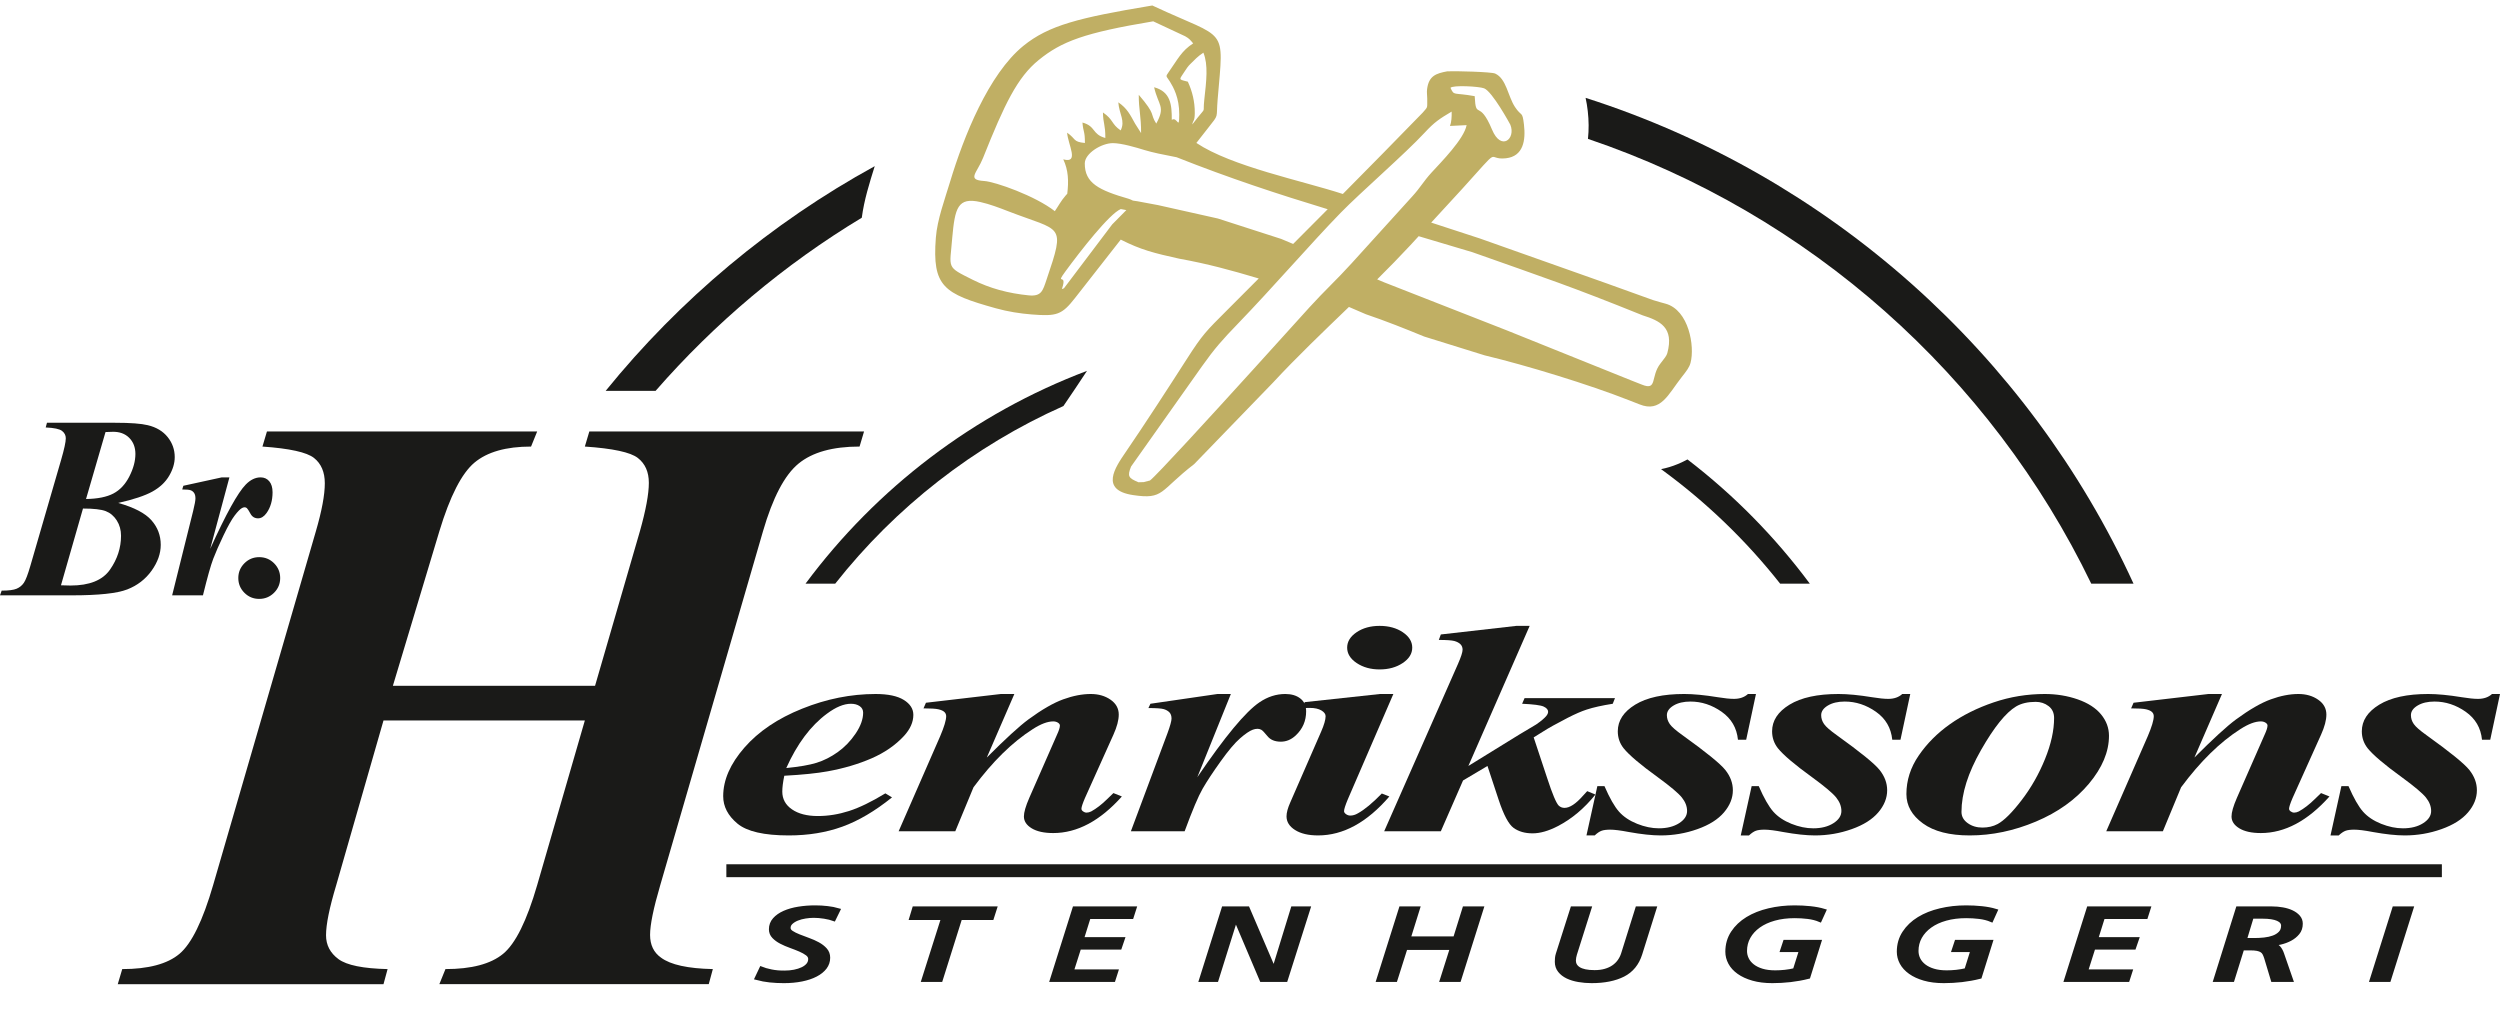 <?xml version="1.0" encoding="utf-8"?>
<!-- Generator: Adobe Illustrator 16.0.3, SVG Export Plug-In . SVG Version: 6.00 Build 0)  -->
<!DOCTYPE svg PUBLIC "-//W3C//DTD SVG 1.1//EN" "http://www.w3.org/Graphics/SVG/1.1/DTD/svg11.dtd">
<svg version="1.1" id="Lager_1" xmlns="http://www.w3.org/2000/svg" xmlns:xlink="http://www.w3.org/1999/xlink" x="0px" y="0px"
	 width="516.086px" height="211.184px" viewBox="0 0 516.086 211.184" enable-background="new 0 0 516.086 211.184"
	 xml:space="preserve">
<path fill-rule="evenodd" clip-rule="evenodd" fill="#C0AF64" d="M244.926,74.23c-3.45,5.391-8.723,13.52-12.575,19.141
	c-2.168,3.164-5.328,7.793,1.535,8.828c6.45,0.969,5.411-0.828,12.625-6.387l16.23-16.777c5.009-5.402,10.384-10.522,15.724-15.672
	l3.492,1.504c4.176,1.422,7.972,2.934,12.051,4.609c4.16,1.297,8.315,2.59,12.472,3.879c8.646,2.071,21.496,6,29.848,9.289
	c0.953,0.352,1.587,0.61,2.099,0.821c4.433,1.808,5.945-2.075,8.746-5.633c1.004-1.281,1.554-1.977,1.812-2.934
	c0.906-3.375-0.336-10.894-5.156-12.207c-0.73-0.195-1.637-0.445-2.594-0.746l-9.14-3.289v-0.004l-26.622-9.43l-0.082-0.027
	l-9.941-3.246l6.363-6.922c8.598-9.488,4.754-5.875,9.067-6.355c3.597-0.403,4.101-3.707,3.718-6.953
	c-0.339-2.918-0.48-1.536-1.867-3.653c-1.461-2.242-1.761-5.824-4.074-6.879c-0.797-0.363-8.272-0.543-9.883-0.465
	c-2.315,0.434-3.832,0.915-4.179,3.711c-0.086,0.696,0.039,1.235,0.035,1.903c-0.021,2.164,0.179,1.59-0.927,2.91
	c-5.418,5.578-10.941,11.191-16.495,16.797c-8.478-2.762-22.926-5.664-30.235-10.535l2.457-3.137
	c2.293-2.934,1.586-1.742,1.938-5.895c1.297-15.304,2.055-12.078-13.168-19.195c-0.105-0.051-0.211-0.101-0.313-0.148
	c-0.113,0.019-0.226,0.039-0.335,0.054c-14.813,2.469-21.067,4.032-26.301,8.285c-7.168,5.829-12.321,18.758-15.114,28.028
	c-1.113,3.707-2.652,7.793-2.945,11.57c-0.781,10.133,1.637,11.567,12.36,14.563c2.531,0.707,5.023,1.089,7.445,1.281
	c5.151,0.41,6.203,0.082,8.918-3.387l9.445-12.066c4.176,2.121,6.902,2.793,12.027,3.929c5.981,1.086,10.633,2.36,16.458,4.094
	l-6.493,6.508C248.988,68.363,248.289,68.972,244.926,74.23L244.926,74.23z M220.32,39.996c-0.137,0.145-0.254,0.273-0.344,0.379
	c-0.992,1.144-1.479,2.144-2.222,3.219c-4.039-3.164-12.332-6.086-14.578-6.228c-3.688-0.234-1.5-1.613-0.247-4.754
	c4.457-11.168,7.082-16.637,11.489-20.219c4.754-3.859,9.441-5.625,23.644-7.992c2.688,1.254,3.914,1.828,6.598,3.082
	c0.93,0.52,1.086,0.828,1.652,1.473c-2.414,1.551-3.179,3.269-5.022,5.875c-0.778,1.098-0.528,0.789,0.226,2.023
	c0.696,1.133,1.942,3.297,1.922,6.785c-0.019,3.454-0.39,0.321-1.543,1.11c0.021-3.172-0.242-5.813-3.647-6.742
	c0.879,3.863,2.418,3.906,0.444,7.504c-1.379-2.133,0.067-1.661-3.613-5.942c-0.016,3.047,0.5,4.383,0.48,7.902l-1.226-1.929
	c-1.028-1.863-1.653-3.18-3.478-4.418c0.196,2.504,1.478,3.781,0.492,5.797c-1.976-1.34-1.445-2.203-3.664-3.707
	c0.039,2.32,0.512,2.465,0.496,5.269c-2.808-0.765-1.914-2.422-4.722-3.187c0.156,2.031,0.519,1.703,0.504,4.218
	c-2.535-0.227-1.813-0.867-3.676-2.128c0.195,2.522,2.582,6.429-0.789,5.507C220.554,35.14,220.633,37.375,220.32,39.996
	L220.32,39.996z M246.129,25.695c0.16-0.937,0.504-0.586,0.515-2.375c0.016-2.312-0.515-4.473-1.433-6.457l-0.262-0.066
	c-1.836-0.461-1.465-0.336-0.297-2.203c0.301-0.481,0.625-0.938,1.024-1.329c0.964-0.953,1.582-1.636,2.746-2.395
	c1.023,2.539,0.621,5.789,0.183,9.734c-0.332,3,0.435,1.371-1.433,3.754L246.129,25.695z M219.972,55.984
	c3.082-4.199,9.059-11.871,11.399-12.828l1.144,0.215l-2.918,2.953l-9.957,13.184c-0.144,0.058-0.293,0.113-0.437,0.172
	c0.016-0.043,0.031-0.086,0.043-0.129C220.41,56.121,217.672,59.117,219.972,55.984L219.972,55.984z M233.871,41.41
	c-0.332-0.164-0.629-0.301-0.856-0.367c-6.203-1.789-9.101-3.25-9.078-7.317c0.012-2.078,3.478-4.191,5.817-4.179
	c1.812,0.011,4.789,0.894,6.504,1.425c1.539,0.477,3.914,0.973,6.64,1.489c10.91,4.324,20.758,7.562,31.185,10.73
	c-2.375,2.391-4.755,4.781-7.134,7.168l-2.395-1.008l-0.089-0.035l-12.996-4.191l-0.04-0.012l-0.062-0.016l-12.156-2.722
	l-0.035-0.012l-4.395-0.82L233.871,41.41z M222.304,53.851l0.032-0.023l2.429-2.008L222.304,53.851z M196.57,49.137
	c-0.492,6.386-1.348,5.828,4.238,8.621c1.821,0.91,3.637,1.589,5.43,2.089c2.055,0.575,4.094,0.922,6.086,1.122
	c2.66,0.269,2.93-0.907,3.727-3.266c3.972-11.715,3.105-9.815-7.926-14.094c-1.887-0.73-3.781-1.461-5.758-1.906
	C197.707,40.656,197.129,42.902,196.57,49.137L196.57,49.137z M265.265,52.051l-0.007,0.004L265.265,52.051z M284.297,57.676
	c2.343-2.329,4.647-4.68,6.882-7.086l1.684-1.832c3.547,1.043,7.109,2.097,11.078,3.3c15.396,5.454,20.103,6.965,35.16,13.039
	c3.532,1.122,6.528,2.473,5.09,7.805c-0.137,0.516-0.586,1.086-1.414,2.137c-2.104,2.681-0.574,5.691-3.836,4.359
	c-0.608-0.25-1.354-0.554-2.168-0.855l-25.729-10.348l-25.134-9.844v0.004L284.297,57.676z M299.327,26l3.431-0.168
	c-0.517,2.855-5.278,7.652-7.263,9.816c-1.625,1.778-2.301,3.094-3.93,4.871l-12.59,13.887c-2.953,3.262-5.683,5.754-8.648,9.027
	c-1,1.11-5.819,6.45-11.48,12.684c-9.007,9.922-20.156,22.109-21.453,23.074c-0.425,0.11-0.854,0.223-1.281,0.332
	c-0.363,0.012-0.73,0.02-1.098,0.032c-2.035-0.864-2.351-1.196-1.519-3.254l14.608-20.649c2.649-3.742,4.285-5.566,7.446-8.836
	c7.104-7.355,15.218-16.738,21.19-22.867c4.148-4.258,13.341-12.219,17.375-16.578c1.978-2.141,3.052-2.852,5.556-4.336
	C299.702,24.148,299.629,25.226,299.327,26L299.327,26z M304.429,19.851c-4.468-0.812-4.203,0.004-5-1.722
	c0.477-0.594,5.891-0.301,6.938,0.101c1.691,0.645,5.367,7.391,5.418,7.512c1.181,2.896-1.891,5.543-3.773,1.021
	C305.315,20.297,304.679,24.93,304.429,19.851"/>
<path fill="#1A1A18" d="M9.695,87.273h14.082c3.133,0,5.375,0.168,6.727,0.5c1.765,0.422,3.136,1.242,4.109,2.457
	c0.973,1.219,1.457,2.598,1.457,4.137c0,1.262-0.383,2.551-1.156,3.863c-0.771,1.313-1.922,2.395-3.453,3.246
	c-1.532,0.848-3.883,1.633-7.055,2.348c3.293,0.93,5.578,2.121,6.855,3.574c1.282,1.453,1.922,3.145,1.922,5.071
	c0,1.804-0.632,3.586-1.894,5.347c-1.262,1.758-2.935,3.047-5.017,3.86c-2.086,0.816-5.901,1.222-11.453,1.222H0l0.344-0.972
	c1.433,0,2.464-0.129,3.085-0.395c0.622-0.262,1.122-0.668,1.497-1.219c0.378-0.554,0.82-1.703,1.328-3.457l6.359-21.91
	c0.645-2.223,0.969-3.711,0.969-4.465c0-0.613-0.258-1.121-0.774-1.523c-0.515-0.402-1.64-0.641-3.375-0.711L9.695,87.273z
	 M17.129,104.98l-4.543,15.844c0.875,0.035,1.531,0.051,1.968,0.051c3.907,0,6.622-1.09,8.145-3.27c1.523-2.179,2.285-4.515,2.285-7
	c0-1.191-0.293-2.246-0.879-3.168c-0.586-0.918-1.344-1.558-2.272-1.918C20.902,105.16,19.336,104.98,17.129,104.98L17.129,104.98z
	 M17.761,103.012c2.379-0.036,4.258-0.411,5.633-1.129c1.375-0.719,2.481-1.899,3.313-3.536c0.832-1.636,1.246-3.183,1.246-4.636
	c0-1.364-0.43-2.477-1.285-3.336c-0.86-0.856-2.008-1.27-3.442-1.235l-1.445,0.051L17.761,103.012z M17.761,103.012"/>
<path fill="#1A1A18" d="M47.359,98.547l-3.969,14.761c3.258-7.195,5.711-11.628,7.356-13.293c0.965-0.98,1.979-1.468,3.051-1.468
	c0.734,0,1.328,0.265,1.785,0.8c0.453,0.536,0.683,1.293,0.683,2.273c0,1.695-0.414,3.125-1.234,4.281
	c-0.527,0.735-1.113,1.102-1.762,1.102c-0.699,0-1.226-0.324-1.574-0.973c-0.351-0.644-0.598-1.027-0.738-1.141
	c-0.142-0.113-0.289-0.171-0.446-0.171c-0.175,0-0.359,0.054-0.55,0.156c-0.387,0.211-0.891,0.722-1.512,1.539
	c-0.621,0.812-1.387,2.176-2.301,4.086c-0.91,1.906-1.617,3.523-2.125,4.844c-0.508,1.324-1.219,3.843-2.129,7.554h-6.359
	l4.336-17.418c0.315-1.297,0.473-2.152,0.473-2.574c0-0.473-0.083-0.84-0.25-1.101c-0.165-0.266-0.395-0.458-0.684-0.579
	c-0.289-0.125-0.887-0.183-1.797-0.183l0.234-0.762l7.934-1.734H47.359z M47.359,98.547"/>
<path fill="#1A1A18" d="M53.504,115.015c1.211,0,2.234,0.422,3.074,1.262c0.84,0.844,1.262,1.86,1.262,3.047
	c0,1.191-0.426,2.207-1.274,3.051c-0.851,0.84-1.871,1.258-3.062,1.258c-1.192,0-2.207-0.418-3.047-1.258
	c-0.84-0.844-1.262-1.86-1.262-3.051c0-1.187,0.422-2.203,1.262-3.047C51.297,115.437,52.312,115.015,53.504,115.015"/>
<path fill-rule="evenodd" clip-rule="evenodd" fill="none" d="M243.789,73.097c-3.449,5.387-8.724,13.52-12.57,19.141
	c-2.168,3.16-5.329,7.793,1.535,8.824c6.449,0.973,5.406-0.824,12.621-6.386l16.233-16.778c5.004-5.402,10.383-10.519,15.719-15.668
	l3.496,1.504c4.172,1.418,7.974,2.93,12.052,4.61c4.155,1.293,8.315,2.586,12.472,3.878c8.641,2.071,21.497,6,29.848,9.29
	c0.953,0.351,1.582,0.608,2.099,0.82c4.429,1.808,5.944-2.074,8.746-5.637c1.004-1.277,1.555-1.976,1.808-2.93
	c0.911-3.375-0.332-10.898-5.152-12.207c-0.729-0.199-1.637-0.445-2.594-0.75l-9.14-3.285v-0.004l-26.621-9.433l-0.082-0.024
	l-9.946-3.246l6.367-6.922c8.598-9.488,4.754-5.875,9.066-6.359c3.599-0.397,4.099-3.707,3.72-6.953
	c-0.34-2.914-0.481-1.531-1.868-3.649c-1.464-2.242-1.765-5.824-4.074-6.878c-0.801-0.364-8.272-0.547-9.887-0.465
	c-2.313,0.433-3.828,0.914-4.175,3.711c-0.086,0.691,0.039,1.234,0.03,1.902c-0.016,2.16,0.185,1.59-0.922,2.91
	c-5.422,5.578-10.94,11.188-16.496,16.793c-8.477-2.758-22.93-5.66-30.233-10.535l2.453-3.133c2.297-2.933,1.59-1.746,1.94-5.894
	c1.297-15.31,2.056-12.079-13.168-19.2c-0.104-0.047-0.211-0.097-0.315-0.144c-0.11,0.019-0.223,0.035-0.336,0.055
	c-14.81,2.468-21.063,4.031-26.301,8.285c-7.168,5.828-12.316,18.757-15.109,28.027c-1.118,3.707-2.653,7.793-2.946,11.566
	c-0.781,10.137,1.637,11.571,12.36,14.567c2.531,0.707,5.022,1.086,7.441,1.281c5.152,0.41,6.207,0.082,8.922-3.387l9.445-12.066
	c4.172,2.121,6.903,2.789,12.028,3.93c5.976,1.086,10.632,2.359,16.457,4.089l-6.496,6.508
	C247.851,67.23,247.152,67.84,243.789,73.097L243.789,73.097z M219.187,38.863c-0.136,0.145-0.254,0.274-0.343,0.375
	c-0.997,1.149-1.481,2.145-2.223,3.219c-4.039-3.16-12.332-6.082-14.578-6.227c-3.688-0.23-1.5-1.609-0.246-4.75
	c4.457-11.168,7.078-16.636,11.488-20.218c4.754-3.864,9.441-5.625,23.644-7.993c2.688,1.254,3.915,1.828,6.598,3.082
	c0.926,0.52,1.086,0.829,1.652,1.473c-2.418,1.551-3.183,3.266-5.023,5.875c-0.781,1.098-0.527,0.785,0.227,2.023
	c0.691,1.133,1.941,3.297,1.921,6.786c-0.019,3.449-0.39,0.32-1.543,1.109c0.02-3.172-0.246-5.816-3.648-6.746
	c0.879,3.863,2.418,3.906,0.445,7.508c-1.379-2.137,0.067-1.66-3.613-5.946c-0.019,3.051,0.5,4.387,0.481,7.907l-1.227-1.93
	c-1.027-1.863-1.652-3.184-3.477-4.418c0.196,2.504,1.473,3.777,0.493,5.797c-1.977-1.34-1.446-2.203-3.668-3.707
	c0.039,2.32,0.515,2.465,0.5,5.269c-2.809-0.765-1.918-2.421-4.723-3.187c0.156,2.031,0.516,1.699,0.5,4.215
	c-2.535-0.227-1.809-0.864-3.672-2.125c0.195,2.523,2.582,6.429-0.793,5.508C219.422,34.008,219.5,36.242,219.187,38.863
	L219.187,38.863z M244.996,24.558c0.16-0.933,0.504-0.586,0.515-2.371c0.012-2.312-0.515-4.472-1.433-6.457l-0.266-0.066
	c-1.836-0.461-1.465-0.336-0.297-2.203c0.301-0.485,0.629-0.942,1.024-1.328c0.969-0.953,1.586-1.637,2.75-2.399
	c1.022,2.543,0.621,5.793,0.183,9.735c-0.336,3.003,0.434,1.375-1.433,3.757L244.996,24.558z M218.84,54.847
	c3.082-4.199,9.058-11.867,11.398-12.824l1.145,0.215l-2.918,2.953l-9.957,13.184c-0.145,0.058-0.293,0.113-0.438,0.168
	c0.016-0.039,0.027-0.086,0.043-0.125C219.277,54.988,216.539,57.984,218.84,54.847L218.84,54.847z M232.738,40.277
	c-0.336-0.164-0.633-0.305-0.855-0.367c-6.204-1.789-9.106-3.25-9.082-7.316c0.011-2.079,3.476-4.192,5.82-4.18
	c1.812,0.008,4.789,0.891,6.504,1.426c1.535,0.476,3.914,0.968,6.64,1.488c10.911,4.324,20.758,7.56,31.184,10.73
	c-2.375,2.391-4.758,4.782-7.137,7.168l-2.39-1.007l-0.095-0.036l-12.995-4.191l-0.035-0.016l-0.063-0.011l-12.16-2.727
	l-0.031-0.008l-4.396-0.82L232.738,40.277z M221.172,52.719l0.031-0.024l2.43-2.008L221.172,52.719z M195.437,48
	c-0.496,6.39-1.347,5.832,4.239,8.625c1.82,0.91,3.636,1.586,5.429,2.09c2.055,0.574,4.094,0.922,6.082,1.121
	c2.664,0.269,2.93-0.91,3.731-3.266c3.972-11.715,3.104-9.82-7.93-14.098c-1.883-0.73-3.781-1.46-5.758-1.902
	C196.574,39.523,195.996,41.769,195.437,48L195.437,48z M264.129,50.914l-0.004,0.008L264.129,50.914z M283.164,56.539
	c2.344-2.324,4.647-4.676,6.879-7.086l1.687-1.828c3.543,1.043,7.11,2.097,11.078,3.301c15.391,5.453,20.098,6.964,35.157,13.039
	c3.53,1.121,6.53,2.468,5.093,7.804c-0.136,0.512-0.586,1.086-1.414,2.137c-2.104,2.68-0.574,5.691-3.836,4.359
	c-0.609-0.25-1.355-0.554-2.168-0.855l-25.734-10.348l-25.133-9.843L283.164,56.539z M298.19,24.867l3.435-0.168
	c-0.517,2.852-5.281,7.652-7.263,9.813c-1.629,1.777-2.301,3.097-3.93,4.875l-12.589,13.886c-2.954,3.258-5.685,5.754-8.649,9.028
	c-1.004,1.105-5.819,6.449-11.479,12.683c-9.012,9.922-20.157,22.106-21.457,23.074c-0.426,0.11-0.852,0.223-1.278,0.332
	c-0.363,0.008-0.729,0.02-1.097,0.032c-2.036-0.864-2.352-1.196-1.524-3.258l14.61-20.645c2.652-3.742,4.289-5.57,7.449-8.836
	c7.104-7.355,15.215-16.738,21.19-22.867c4.149-4.258,13.34-12.222,17.371-16.582c1.981-2.137,3.055-2.847,5.56-4.332
	C298.569,23.015,298.495,24.09,298.19,24.867L298.19,24.867z M303.297,18.715c-4.474-0.809-4.203,0.007-5-1.719
	c0.472-0.598,5.89-0.301,6.937,0.099c1.692,0.647,5.363,7.39,5.414,7.515c1.18,2.891-1.887,5.539-3.772,1.02
	C304.183,19.164,303.547,23.797,303.297,18.715"/>
<path fill="#1A1A18" d="M81.104,141.574h41.735l9.254-31.891c1.234-4.375,1.851-7.711,1.851-10.011c0-2.242-0.758-3.953-2.273-5.133
	c-1.512-1.18-5.161-1.965-10.938-2.355l0.926-3.113h56.711l-0.926,3.113c-5.551,0-9.758,1.176-12.621,3.536
	c-2.859,2.355-5.301,7.011-7.32,13.964l-21.203,73.036c-1.403,4.769-2.102,8.191-2.102,10.266c0,2.074,0.754,3.648,2.27,4.711
	c1.964,1.461,5.523,2.246,10.687,2.355l-0.844,3.113H90.695l1.262-3.113c5.387,0,9.354-1.051,11.906-3.152
	c2.555-2.105,4.895-6.833,7.027-14.18l9.844-33.993H79.168l-9.758,33.993c-1.406,4.656-2.106,8.105-2.106,10.352
	c0,2.016,0.856,3.656,2.567,4.922c1.711,1.262,5.09,1.949,10.14,2.059l-0.843,3.113h-54.86l0.926-3.113
	c5.383,0,9.324-1.051,11.82-3.152c2.497-2.105,4.809-6.833,6.942-14.18l21.207-73.036c1.23-4.207,1.848-7.515,1.848-9.929
	c0-2.297-0.743-4.035-2.227-5.215c-1.488-1.18-5.035-1.965-10.645-2.355l0.926-3.113h55.785l-1.261,3.113
	c-5.164,0-9.059,1.11-11.696,3.325c-2.636,2.214-5.05,6.941-7.238,14.175L81.104,141.574z M81.104,141.574"/>
<path fill="#1A1A18" d="M161.906,160.14c-0.277,1.325-0.414,2.415-0.414,3.27c0,1.531,0.664,2.754,1.996,3.668
	c1.328,0.918,3.109,1.379,5.34,1.379c2.141,0,4.289-0.348,6.445-1.039c2.153-0.696,4.653-1.906,7.496-3.641l1.375,0.828
	c-3.515,2.832-6.937,4.848-10.269,6.051s-7.016,1.805-11.051,1.805c-5.109,0-8.641-0.817-10.594-2.446
	c-1.957-1.632-2.937-3.515-2.937-5.656c0-3.344,1.461-6.683,4.379-10.027c2.922-3.344,6.894-6.024,11.925-8.039
	c5.028-2.02,10.079-3.028,15.157-3.028c2.566,0,4.507,0.407,5.82,1.223c1.316,0.817,1.973,1.844,1.973,3.086
	c0,1.488-0.641,2.938-1.926,4.344c-1.774,1.914-4.004,3.457-6.695,4.629c-2.692,1.172-5.7,2.066-9.032,2.675
	C168.66,159.633,165.664,159.937,161.906,160.14L161.906,160.14z M162.315,158.551c2.692-0.266,4.778-0.625,6.262-1.086
	c1.48-0.457,2.933-1.192,4.355-2.2c1.422-1.011,2.653-2.285,3.692-3.824s1.558-2.98,1.558-4.324c0-0.57-0.238-1.02-0.711-1.344
	c-0.472-0.328-1.078-0.492-1.808-0.492c-1.469,0-3.121,0.684-4.953,2.051C167.347,149.816,164.551,153.558,162.315,158.551"/>
<path fill="#1A1A18" d="M209.397,143.265l-5.687,13.114c3.82-3.832,6.679-6.449,8.574-7.856c2.781-2.039,5.184-3.426,7.199-4.156
	c2.021-0.734,3.914-1.102,5.688-1.102c1.589,0,2.949,0.391,4.082,1.176c1.129,0.785,1.695,1.809,1.695,3.074
	c0,1.141-0.367,2.528-1.102,4.157l-5.867,13.054c-0.492,1.141-0.733,1.883-0.733,2.231c0,0.203,0.113,0.387,0.344,0.551
	c0.23,0.164,0.464,0.246,0.711,0.246c0.304,0,0.625-0.082,0.96-0.246c1.071-0.59,2.157-1.426,3.258-2.508
	c0.274-0.285,0.719-0.711,1.328-1.281l1.743,0.703c-4.493,5.031-9.215,7.55-14.168,7.55c-1.895,0-3.379-0.328-4.45-0.98
	c-1.07-0.652-1.605-1.469-1.605-2.445c0-0.856,0.367-2.129,1.102-3.821l5.73-13.054c0.398-0.856,0.598-1.489,0.598-1.895
	c0-0.226-0.137-0.422-0.411-0.597c-0.277-0.172-0.597-0.258-0.964-0.258c-1.164,0-2.567,0.527-4.219,1.59
	c-4.219,2.687-8.301,6.695-12.242,12.011l-3.762,9.082h-11.695l8.578-19.629c0.824-1.933,1.238-3.308,1.238-4.125
	c0-0.347-0.125-0.636-0.367-0.871c-0.246-0.234-0.645-0.418-1.195-0.55c-0.547-0.133-1.59-0.2-3.118-0.2l0.504-1.16l15.457-1.805
	H209.397z M209.397,143.265"/>
<path fill="#1A1A18" d="M254.09,143.265l-6.926,17.18c5.687-8.375,9.969-13.531,12.84-15.469c1.683-1.14,3.453-1.711,5.319-1.711
	c1.285,0,2.324,0.309,3.117,0.934c0.797,0.621,1.192,1.5,1.192,2.641c0,1.98-0.715,3.64-2.153,4.984
	c-0.918,0.856-1.94,1.285-3.074,1.285c-1.223,0-2.141-0.379-2.75-1.133c-0.612-0.754-1.039-1.195-1.284-1.328
	c-0.246-0.133-0.505-0.199-0.777-0.199c-0.31,0-0.629,0.063-0.965,0.184c-0.672,0.246-1.551,0.839-2.637,1.789
	c-1.086,0.945-2.422,2.531-4.012,4.754c-1.59,2.222-2.828,4.101-3.715,5.64c-0.886,1.539-2.125,4.469-3.714,8.789h-11.098
	l7.566-20.269c0.551-1.508,0.825-2.508,0.825-2.996c0-0.551-0.145-0.977-0.434-1.285c-0.293-0.305-0.688-0.528-1.191-0.672
	c-0.504-0.141-1.555-0.215-3.145-0.215l0.414-0.887l13.848-2.016H254.09z M254.09,143.265"/>
<path fill="#1A1A18" d="M287.636,143.265L278.237,165c-0.519,1.246-0.78,2.058-0.78,2.445c0,0.227,0.137,0.434,0.413,0.629
	c0.273,0.191,0.566,0.289,0.871,0.289c0.52,0,1.039-0.152,1.56-0.457c1.375-0.754,3.026-2.121,4.953-4.098l1.558,0.614
	c-4.617,5.359-9.522,8.039-14.718,8.039c-1.989,0-3.571-0.371-4.747-1.117c-1.179-0.743-1.765-1.688-1.765-2.829
	c0-0.753,0.258-1.71,0.776-2.871l6.375-14.613c0.613-1.406,0.918-2.469,0.918-3.18c0-0.449-0.293-0.847-0.871-1.191
	c-0.582-0.348-1.375-0.522-2.387-0.522c-0.457,0-1.008,0.011-1.648,0.031l0.595-1.223l15.546-1.68H287.636z M284.793,129.203
	c1.897,0,3.496,0.438,4.793,1.313c1.3,0.879,1.948,1.938,1.948,3.18s-0.655,2.305-1.973,3.18c-1.312,0.879-2.902,1.316-4.769,1.316
	c-1.832,0-3.407-0.437-4.724-1.316c-1.312-0.875-1.969-1.938-1.969-3.18s0.649-2.301,1.95-3.18
	C281.347,129.64,282.929,129.203,284.793,129.203"/>
<path fill="#1A1A18" d="M315.776,129.203l-12.655,28.918l10.504-6.48l3.483-2.078c1.008-0.691,1.711-1.285,2.11-1.773
	c0.242-0.305,0.367-0.59,0.367-0.856c0-0.429-0.31-0.785-0.918-1.07c-0.614-0.285-2.095-0.476-4.449-0.582l0.503-1.16h18.664
	l-0.457,1.16c-2.203,0.348-3.992,0.746-5.367,1.195c-1.07,0.344-2.383,0.914-3.941,1.711c-2.323,1.203-3.991,2.129-5,2.782
	l-2.016,1.253l2.797,8.438c1.067,3.262,1.863,5.148,2.383,5.656c0.336,0.305,0.734,0.457,1.191,0.457
	c1.071,0,2.34-0.836,3.809-2.508c0.211-0.222,0.505-0.539,0.871-0.945l1.695,0.703c-2.293,2.852-4.875,5.024-7.75,6.512
	c-1.925,1-3.668,1.496-5.226,1.496c-1.56,0-2.86-0.371-3.899-1.113c-1.039-0.746-2.078-2.696-3.117-5.856l-2.293-6.941l-5.043,2.996
	l-4.586,10.488h-11.695l15.224-34.515c0.644-1.469,0.964-2.457,0.964-2.965c0-0.469-0.152-0.852-0.457-1.149
	c-0.308-0.293-0.727-0.511-1.261-0.656c-0.535-0.14-1.599-0.215-3.188-0.215l0.414-1.129l15.59-1.773H315.776z M315.776,129.203"/>
<path fill="#1A1A18" d="M362.491,143.265l-2.02,9.446h-1.695c-0.246-2.446-1.371-4.371-3.371-5.778
	c-2.004-1.406-4.147-2.109-6.44-2.109c-1.411,0-2.571,0.273-3.489,0.824c-0.914,0.551-1.375,1.215-1.375,1.989
	c0,0.652,0.2,1.265,0.598,1.835c0.396,0.571,1.285,1.344,2.66,2.321c4.828,3.465,7.762,5.851,8.806,7.156
	c1.038,1.305,1.558,2.699,1.558,4.188c0,1.608-0.613,3.132-1.836,4.57c-1.222,1.437-3.046,2.59-5.48,3.453
	c-2.43,0.867-4.961,1.301-7.59,1.301c-1.772,0-3.957-0.235-6.555-0.703c-1.714-0.328-2.996-0.489-3.852-0.489
	c-0.766,0-1.362,0.075-1.789,0.227c-0.43,0.156-0.901,0.477-1.422,0.965H327.5l2.25-10.18h1.465
	c1.069,2.465,2.069,4.223,3.004,5.274c0.933,1.05,2.179,1.882,3.738,2.507c1.558,0.621,3.054,0.93,4.495,0.93
	c1.681,0,3.07-0.352,4.173-1.055c1.097-0.703,1.647-1.543,1.647-2.519c0-0.961-0.358-1.887-1.078-2.785
	c-0.715-0.895-2.375-2.293-4.973-4.188c-3.578-2.586-5.933-4.586-7.063-5.992c-0.797-1.02-1.19-2.18-1.19-3.484
	c0-2.2,1.199-4.036,3.597-5.504c2.399-1.465,5.771-2.2,10.113-2.2c1.895,0,4.219,0.223,6.969,0.672
	c1.375,0.223,2.478,0.336,3.305,0.336c1.191,0,2.152-0.336,2.888-1.008H362.491z M362.491,143.265"/>
<path fill="#1A1A18" d="M394.344,143.265l-2.021,9.446h-1.694c-0.246-2.446-1.368-4.371-3.371-5.778
	c-2.004-1.406-4.149-2.109-6.442-2.109c-1.406,0-2.57,0.273-3.488,0.824c-0.913,0.551-1.375,1.215-1.375,1.989
	c0,0.652,0.199,1.265,0.599,1.835c0.394,0.571,1.285,1.344,2.66,2.321c4.828,3.465,7.765,5.851,8.804,7.156
	c1.039,1.305,1.559,2.699,1.559,4.188c0,1.608-0.612,3.132-1.836,4.57c-1.223,1.437-3.047,2.59-5.479,3.453
	c-2.431,0.867-4.957,1.301-7.586,1.301c-1.774,0-3.961-0.235-6.56-0.703c-1.715-0.328-2.996-0.489-3.852-0.489
	c-0.765,0-1.363,0.075-1.789,0.227c-0.429,0.156-0.902,0.477-1.421,0.965h-1.7l2.25-10.18h1.465c1.07,2.465,2.074,4.223,3.004,5.274
	c0.935,1.05,2.181,1.882,3.738,2.507c1.559,0.621,3.059,0.93,4.496,0.93c1.68,0,3.071-0.352,4.172-1.055
	c1.102-0.703,1.649-1.543,1.649-2.519c0-0.961-0.36-1.887-1.074-2.785c-0.719-0.895-2.379-2.293-4.978-4.188
	c-3.578-2.586-5.934-4.586-7.063-5.992c-0.796-1.02-1.191-2.18-1.191-3.484c0-2.2,1.199-4.036,3.599-5.504
	c2.401-1.465,5.772-2.2,10.112-2.2c1.896,0,4.22,0.223,6.97,0.672c1.375,0.223,2.476,0.336,3.304,0.336
	c1.191,0,2.153-0.336,2.887-1.008H394.344z M394.344,143.265"/>
<path fill="#1A1A18" d="M422.112,143.265c2.414,0,4.685,0.372,6.813,1.114c2.121,0.746,3.726,1.781,4.812,3.105
	s1.629,2.793,1.629,4.403c0,3.3-1.383,6.601-4.147,9.906c-2.771,3.301-6.415,5.902-10.938,7.808
	c-4.526,1.907-9.082,2.86-13.668,2.86c-4.155,0-7.375-0.824-9.651-2.477c-2.278-1.652-3.414-3.668-3.414-6.054
	c0-2.833,0.847-5.489,2.543-7.961c1.694-2.477,3.851-4.637,6.464-6.485c2.614-1.844,5.618-3.34,9.012-4.492
	C414.961,143.84,418.476,143.265,422.112,143.265L422.112,143.265z M420.233,144.887c-1.621,0-2.965,0.315-4.035,0.945
	c-2.141,1.285-4.555,4.285-7.246,9.004s-4.034,8.972-4.034,12.761c0,0.938,0.426,1.715,1.284,2.325
	c0.855,0.613,1.863,0.918,3.023,0.918c1.196,0,2.25-0.243,3.164-0.735c1.348-0.734,2.996-2.379,4.954-4.937
	c1.957-2.555,3.562-5.379,4.815-8.469c1.255-3.086,1.88-5.914,1.88-8.48c0-1.063-0.384-1.883-1.146-2.461
	C422.129,145.176,421.241,144.887,420.233,144.887"/>
<path fill="#1A1A18" d="M458.69,143.265l-5.687,13.114c3.823-3.832,6.679-6.449,8.578-7.856c2.78-2.039,5.179-3.426,7.198-4.156
	c2.017-0.734,3.914-1.102,5.688-1.102c1.585,0,2.949,0.391,4.078,1.176c1.132,0.785,1.699,1.809,1.699,3.074
	c0,1.141-0.367,2.528-1.103,4.157l-5.871,13.054c-0.488,1.141-0.729,1.883-0.729,2.231c0,0.203,0.112,0.387,0.34,0.551
	c0.229,0.164,0.468,0.246,0.714,0.246c0.305,0,0.625-0.082,0.961-0.246c1.071-0.59,2.157-1.426,3.258-2.508
	c0.274-0.285,0.715-0.711,1.328-1.281l1.742,0.703c-4.492,5.031-9.218,7.55-14.167,7.55c-1.899,0-3.379-0.328-4.45-0.98
	c-1.07-0.652-1.604-1.469-1.604-2.445c0-0.856,0.366-2.129,1.101-3.821l5.731-13.054c0.397-0.856,0.598-1.489,0.598-1.895
	c0-0.226-0.137-0.422-0.415-0.597c-0.273-0.172-0.597-0.258-0.96-0.258c-1.165,0-2.571,0.527-4.224,1.59
	c-4.219,2.687-8.297,6.695-12.241,12.011l-3.763,9.082h-11.69l8.574-19.629c0.823-1.933,1.237-3.308,1.237-4.125
	c0-0.347-0.121-0.636-0.367-0.871c-0.241-0.234-0.641-0.418-1.191-0.55c-0.55-0.133-1.589-0.2-3.117-0.2l0.504-1.16l15.453-1.805
	H458.69z M458.69,143.265"/>
<path fill="#1A1A18" d="M516.086,143.265l-2.017,9.446h-1.698c-0.242-2.446-1.367-4.371-3.371-5.778
	c-2-1.406-4.149-2.109-6.442-2.109c-1.406,0-2.566,0.273-3.484,0.824s-1.375,1.215-1.375,1.989c0,0.652,0.195,1.265,0.595,1.835
	c0.397,0.571,1.284,1.344,2.659,2.321c4.832,3.465,7.767,5.851,8.806,7.156c1.039,1.305,1.558,2.699,1.558,4.188
	c0,1.608-0.608,3.132-1.832,4.57c-1.223,1.437-3.051,2.59-5.479,3.453c-2.431,0.867-4.961,1.301-7.591,1.301
	c-1.773,0-3.961-0.235-6.559-0.703c-1.711-0.328-2.996-0.489-3.851-0.489c-0.767,0-1.36,0.075-1.789,0.227
	c-0.426,0.156-0.903,0.477-1.422,0.965h-1.696l2.247-10.18h1.468c1.071,2.465,2.071,4.223,3.004,5.274
	c0.931,1.05,2.181,1.882,3.738,2.507c1.559,0.621,3.055,0.93,4.493,0.93c1.679,0,3.073-0.352,4.172-1.055
	c1.101-0.703,1.652-1.543,1.652-2.519c0-0.961-0.36-1.887-1.078-2.785c-0.72-0.895-2.379-2.293-4.978-4.188
	c-3.574-2.586-5.93-4.586-7.062-5.992c-0.793-1.02-1.192-2.18-1.192-3.484c0-2.2,1.199-4.036,3.602-5.504
	c2.398-1.465,5.77-2.2,10.109-2.2c1.896,0,4.219,0.223,6.974,0.672c1.374,0.223,2.476,0.336,3.301,0.336
	c1.19,0,2.155-0.336,2.89-1.008H516.086z M516.086,143.265"/>
<line fill="none" stroke="#1A1A18" stroke-width="2.663" stroke-miterlimit="4" x1="149.945" y1="179.746" x2="504.086" y2="179.746"/>
<path fill="#1A1A18" d="M173.019,187.898c-0.656-0.191-1.397-0.336-2.226-0.429c-0.828-0.098-1.657-0.145-2.485-0.145
	c-1.199,0-2.347,0.086-3.449,0.266c-1.101,0.175-2.074,0.453-2.926,0.828c-0.847,0.375-1.523,0.847-2.027,1.414
	c-0.5,0.566-0.75,1.234-0.75,2c0,0.59,0.199,1.094,0.605,1.512c0.403,0.422,0.903,0.785,1.504,1.094
	c0.598,0.309,1.246,0.59,1.946,0.84c0.695,0.25,1.343,0.504,1.945,0.762c0.598,0.258,1.098,0.539,1.504,0.84
	c0.402,0.305,0.605,0.668,0.605,1.094c0,0.457-0.144,0.859-0.425,1.207c-0.286,0.344-0.672,0.637-1.161,0.871
	c-0.492,0.234-1.054,0.418-1.687,0.543c-0.629,0.125-1.297,0.188-1.992,0.188c-1.004,0.016-1.935-0.066-2.797-0.242
	c-0.859-0.18-1.539-0.371-2.043-0.578l-0.914,1.926c0.871,0.234,1.769,0.398,2.694,0.496c0.926,0.094,1.883,0.145,2.863,0.145
	c1.352,0,2.586-0.117,3.711-0.344c1.121-0.227,2.086-0.551,2.891-0.973c0.809-0.418,1.434-0.926,1.883-1.512
	c0.444-0.59,0.668-1.254,0.668-1.992c0-0.645-0.199-1.195-0.606-1.645c-0.402-0.449-0.91-0.84-1.519-1.172
	c-0.61-0.332-1.262-0.621-1.961-0.871c-0.699-0.25-1.353-0.496-1.961-0.742c-0.609-0.242-1.117-0.496-1.52-0.762
	c-0.406-0.266-0.605-0.59-0.605-0.973c0-0.426,0.168-0.797,0.504-1.113c0.34-0.321,0.765-0.579,1.276-0.786
	c0.512-0.207,1.074-0.359,1.685-0.453c0.609-0.097,1.187-0.144,1.734-0.144c0.695,0,1.434,0.062,2.207,0.187
	c0.774,0.125,1.422,0.285,1.945,0.477L173.019,187.898z M205.375,187.543h-16.642l-0.59,1.945h6.571l-4.055,12.793h3.531
	l4.024-12.793h6.539L205.375,187.543z M234.168,187.543h-12.36l-4.644,14.738h12.687l0.555-1.742h-9.187l1.57-4.93h8.371
	l0.586-1.723h-8.434l1.438-4.598h8.859L234.168,187.543z M270.086,187.543h-3.203l-3.892,12.664l-5.43-12.664h-4.968l-4.641,14.738
	h3.172l3.953-12.637l5.363,12.637h4.969L270.086,187.543z M305.844,187.543h-3.532l-1.929,6.188h-9.614l1.93-6.188h-3.496
	l-4.645,14.738h3.5l2.09-6.605h9.613l-2.093,6.605h3.53L305.844,187.543z M341.534,187.543h-3.53l-2.942,9.395
	c-0.176,0.543-0.426,1.043-0.754,1.5s-0.73,0.852-1.211,1.184c-0.477,0.332-1.046,0.594-1.699,0.785
	c-0.652,0.191-1.394,0.285-2.222,0.285c-0.762,0-1.418-0.059-1.961-0.176c-0.547-0.117-0.989-0.285-1.325-0.496
	c-0.339-0.215-0.589-0.469-0.754-0.762c-0.164-0.297-0.242-0.613-0.242-0.953c0-0.219,0.021-0.445,0.063-0.672
	c0.043-0.23,0.097-0.453,0.163-0.676l2.977-9.414h-3.5l-3.007,9.438c-0.086,0.277-0.142,0.547-0.164,0.805
	c-0.021,0.258-0.032,0.512-0.032,0.762c0,0.711,0.2,1.316,0.606,1.824c0.401,0.508,0.937,0.922,1.601,1.238s1.426,0.547,2.289,0.695
	c0.86,0.148,1.75,0.223,2.664,0.223c2.637,0,4.813-0.438,6.523-1.305c1.712-0.871,2.884-2.305,3.517-4.309L341.534,187.543z
	 M376.539,188.031c-0.828-0.25-1.778-0.43-2.845-0.543c-1.069-0.109-2.137-0.164-3.203-0.164c-1.875,0-3.651,0.199-5.332,0.598
	c-1.676,0.394-3.148,0.98-4.414,1.754c-1.262,0.773-2.273,1.73-3.023,2.875c-0.75,1.141-1.128,2.449-1.128,3.922
	c0,0.793,0.195,1.555,0.589,2.285c0.391,0.73,0.981,1.375,1.766,1.934c0.785,0.559,1.754,1.008,2.91,1.336
	c1.156,0.332,2.496,0.5,4.021,0.5c1.241,0,2.479-0.07,3.711-0.211c1.233-0.141,2.468-0.363,3.711-0.676l2.257-7.203h-7.063
	l-0.555,1.68h3.892l-1.31,4.156c-0.676,0.16-1.354,0.277-2.043,0.352c-0.687,0.074-1.359,0.109-2.011,0.109
	c-1.047,0-1.958-0.117-2.731-0.352c-0.772-0.234-1.422-0.555-1.944-0.961c-0.524-0.406-0.914-0.879-1.177-1.414
	c-0.262-0.539-0.395-1.102-0.395-1.691c0-1.059,0.247-2.027,0.739-2.906c0.487-0.875,1.179-1.633,2.073-2.273
	c0.895-0.642,1.974-1.142,3.238-1.493c1.262-0.355,2.668-0.531,4.219-0.531c0.914,0,1.824,0.055,2.73,0.164
	c0.903,0.113,1.727,0.32,2.465,0.633L376.539,188.031z M411.937,188.031c-0.828-0.25-1.777-0.43-2.847-0.543
	c-1.067-0.109-2.133-0.164-3.204-0.164c-1.875,0-3.652,0.199-5.328,0.598c-1.679,0.394-3.152,0.98-4.414,1.754
	c-1.265,0.773-2.272,1.73-3.022,2.875c-0.755,1.141-1.13,2.449-1.13,3.922c0,0.793,0.195,1.555,0.586,2.285
	c0.395,0.73,0.984,1.375,1.77,1.934c0.782,0.559,1.754,1.008,2.907,1.336c1.155,0.332,2.496,0.5,4.022,0.5
	c1.242,0,2.481-0.07,3.711-0.211c1.231-0.141,2.47-0.363,3.711-0.676l2.254-7.203h-7.059l-0.558,1.68h3.89l-1.304,4.156
	c-0.677,0.16-1.36,0.277-2.047,0.352c-0.685,0.074-1.356,0.109-2.009,0.109c-1.047,0-1.957-0.117-2.73-0.352
	s-1.421-0.555-1.945-0.961c-0.522-0.406-0.918-0.879-1.18-1.414c-0.261-0.539-0.391-1.102-0.391-1.691
	c0-1.059,0.246-2.027,0.734-2.906c0.492-0.875,1.185-1.633,2.078-2.273c0.891-0.642,1.973-1.142,3.235-1.493
	c1.265-0.355,2.672-0.531,4.218-0.531c0.915,0,1.825,0.055,2.73,0.164c0.906,0.113,1.728,0.32,2.47,0.633L411.937,188.031z
	 M443.539,187.543h-12.36l-4.64,14.738h12.683l0.559-1.742h-9.187l1.565-4.93h8.371l0.591-1.723h-8.438l1.442-4.598h8.858
	L443.539,187.543z M474.948,190.683c0-0.531-0.168-0.992-0.508-1.382c-0.336-0.391-0.785-0.719-1.34-0.985
	c-0.554-0.261-1.187-0.457-1.898-0.582c-0.706-0.129-1.434-0.191-2.172-0.191h-7.062l-4.61,14.738h3.496l2.028-6.516h1.601
	c0.61,0,1.106,0.035,1.488,0.109c0.383,0.074,0.692,0.188,0.934,0.344c0.238,0.152,0.427,0.355,0.556,0.605s0.25,0.547,0.358,0.883
	l1.375,4.574h3.758l-1.862-5.367c-0.177-0.516-0.414-0.945-0.72-1.293c-0.305-0.348-0.87-0.578-1.698-0.695
	c0.651-0.059,1.343-0.176,2.073-0.344s1.406-0.418,2.027-0.75s1.141-0.754,1.555-1.262S474.948,191.433,474.948,190.683
	L474.948,190.683z M471.319,191.101c0,0.633-0.19,1.145-0.574,1.536c-0.379,0.391-0.855,0.691-1.422,0.895
	c-0.565,0.207-1.19,0.348-1.879,0.422c-0.687,0.074-1.324,0.109-1.914,0.109h-2.155l1.469-4.84h2.257
	c1.371,0,2.418,0.165,3.141,0.489C470.961,190.035,471.319,190.5,471.319,191.101L471.319,191.101z M497.789,187.543h-3.531
	l-4.642,14.738h3.531L497.789,187.543z M497.789,187.543"/>
<path fill="none" stroke="#1A1A18" stroke-width="0.85" stroke-miterlimit="22.926" d="M173.019,187.898
	c-0.656-0.191-1.397-0.336-2.226-0.429c-0.828-0.098-1.657-0.145-2.485-0.145c-1.199,0-2.347,0.086-3.449,0.266
	c-1.101,0.175-2.074,0.453-2.926,0.828c-0.847,0.375-1.523,0.847-2.027,1.414c-0.5,0.566-0.75,1.234-0.75,2
	c0,0.59,0.199,1.094,0.605,1.512c0.403,0.422,0.903,0.785,1.504,1.094c0.598,0.309,1.246,0.59,1.946,0.84
	c0.695,0.25,1.343,0.504,1.945,0.762c0.598,0.258,1.098,0.539,1.504,0.84c0.402,0.305,0.605,0.668,0.605,1.094
	c0,0.457-0.144,0.859-0.425,1.207c-0.286,0.344-0.672,0.637-1.161,0.871c-0.492,0.234-1.054,0.418-1.687,0.543
	c-0.629,0.125-1.297,0.188-1.992,0.188c-1.004,0.016-1.935-0.066-2.797-0.242c-0.859-0.18-1.539-0.371-2.043-0.578l-0.914,1.926
	c0.871,0.234,1.769,0.398,2.694,0.496c0.926,0.094,1.883,0.145,2.863,0.145c1.352,0,2.586-0.117,3.711-0.344
	c1.121-0.227,2.086-0.551,2.891-0.973c0.809-0.418,1.434-0.926,1.883-1.512c0.444-0.59,0.668-1.254,0.668-1.992
	c0-0.645-0.199-1.195-0.606-1.645c-0.402-0.449-0.91-0.84-1.519-1.172c-0.61-0.332-1.262-0.621-1.961-0.871
	c-0.699-0.25-1.353-0.496-1.961-0.742c-0.609-0.242-1.117-0.496-1.52-0.762c-0.406-0.266-0.605-0.59-0.605-0.973
	c0-0.426,0.168-0.797,0.504-1.113c0.34-0.321,0.765-0.579,1.276-0.786c0.512-0.207,1.074-0.359,1.685-0.453
	c0.609-0.097,1.187-0.144,1.734-0.144c0.695,0,1.434,0.062,2.207,0.187c0.774,0.125,1.422,0.285,1.945,0.477L173.019,187.898z
	 M205.375,187.543h-16.642l-0.59,1.945h6.571l-4.055,12.793h3.531l4.024-12.793h6.539L205.375,187.543z M234.168,187.543h-12.36
	l-4.644,14.738h12.687l0.555-1.742h-9.187l1.57-4.93h8.371l0.586-1.723h-8.434l1.438-4.598h8.859L234.168,187.543z M270.086,187.543
	h-3.203l-3.892,12.664l-5.43-12.664h-4.968l-4.641,14.738h3.172l3.953-12.637l5.363,12.637h4.969L270.086,187.543z M305.844,187.543
	h-3.532l-1.929,6.188h-9.614l1.93-6.188h-3.496l-4.645,14.738h3.5l2.09-6.605h9.613l-2.093,6.605h3.53L305.844,187.543z
	 M341.534,187.543h-3.53l-2.942,9.395c-0.176,0.543-0.426,1.043-0.754,1.5s-0.73,0.852-1.211,1.184
	c-0.477,0.332-1.046,0.594-1.699,0.785c-0.652,0.191-1.394,0.285-2.222,0.285c-0.762,0-1.418-0.059-1.961-0.176
	c-0.547-0.117-0.989-0.285-1.325-0.496c-0.339-0.215-0.589-0.469-0.754-0.762c-0.164-0.297-0.242-0.613-0.242-0.953
	c0-0.219,0.021-0.445,0.063-0.672c0.043-0.23,0.097-0.453,0.163-0.676l2.977-9.414h-3.5l-3.007,9.438
	c-0.086,0.277-0.142,0.547-0.164,0.805c-0.021,0.258-0.032,0.512-0.032,0.762c0,0.711,0.2,1.316,0.606,1.824
	c0.401,0.508,0.937,0.922,1.601,1.238s1.426,0.547,2.289,0.695c0.86,0.148,1.75,0.223,2.664,0.223c2.637,0,4.813-0.438,6.523-1.305
	c1.712-0.871,2.884-2.305,3.517-4.309L341.534,187.543z M376.539,188.031c-0.828-0.25-1.778-0.43-2.845-0.543
	c-1.069-0.109-2.137-0.164-3.203-0.164c-1.875,0-3.651,0.199-5.332,0.598c-1.676,0.394-3.148,0.98-4.414,1.754
	c-1.262,0.773-2.273,1.73-3.023,2.875c-0.75,1.141-1.128,2.449-1.128,3.922c0,0.793,0.195,1.555,0.589,2.285
	c0.391,0.73,0.981,1.375,1.766,1.934c0.785,0.559,1.754,1.008,2.91,1.336c1.156,0.332,2.496,0.5,4.021,0.5
	c1.241,0,2.479-0.07,3.711-0.211c1.233-0.141,2.468-0.363,3.711-0.676l2.257-7.203h-7.063l-0.555,1.68h3.892l-1.31,4.156
	c-0.676,0.16-1.354,0.277-2.043,0.352c-0.687,0.074-1.359,0.109-2.011,0.109c-1.047,0-1.958-0.117-2.731-0.352
	c-0.772-0.234-1.422-0.555-1.944-0.961c-0.524-0.406-0.914-0.879-1.177-1.414c-0.262-0.539-0.395-1.102-0.395-1.691
	c0-1.059,0.247-2.027,0.739-2.906c0.487-0.875,1.179-1.633,2.073-2.273c0.895-0.642,1.974-1.142,3.238-1.493
	c1.262-0.355,2.668-0.531,4.219-0.531c0.914,0,1.824,0.055,2.73,0.164c0.903,0.113,1.727,0.32,2.465,0.633L376.539,188.031z
	 M411.937,188.031c-0.828-0.25-1.777-0.43-2.847-0.543c-1.067-0.109-2.133-0.164-3.204-0.164c-1.875,0-3.652,0.199-5.328,0.598
	c-1.679,0.394-3.152,0.98-4.414,1.754c-1.265,0.773-2.272,1.73-3.022,2.875c-0.755,1.141-1.13,2.449-1.13,3.922
	c0,0.793,0.195,1.555,0.586,2.285c0.395,0.73,0.984,1.375,1.77,1.934c0.782,0.559,1.754,1.008,2.907,1.336
	c1.155,0.332,2.496,0.5,4.022,0.5c1.242,0,2.481-0.07,3.711-0.211c1.231-0.141,2.47-0.363,3.711-0.676l2.254-7.203h-7.059
	l-0.558,1.68h3.89l-1.304,4.156c-0.677,0.16-1.36,0.277-2.047,0.352c-0.685,0.074-1.356,0.109-2.009,0.109
	c-1.047,0-1.957-0.117-2.73-0.352s-1.421-0.555-1.945-0.961c-0.522-0.406-0.918-0.879-1.18-1.414
	c-0.261-0.539-0.391-1.102-0.391-1.691c0-1.059,0.246-2.027,0.734-2.906c0.492-0.875,1.185-1.633,2.078-2.273
	c0.891-0.642,1.973-1.142,3.235-1.493c1.265-0.355,2.672-0.531,4.218-0.531c0.915,0,1.825,0.055,2.73,0.164
	c0.906,0.113,1.728,0.32,2.47,0.633L411.937,188.031z M443.539,187.543h-12.36l-4.64,14.738h12.683l0.559-1.742h-9.187l1.565-4.93
	h8.371l0.591-1.723h-8.438l1.442-4.598h8.858L443.539,187.543z M474.948,190.683c0-0.531-0.168-0.992-0.508-1.382
	c-0.336-0.391-0.785-0.719-1.34-0.985c-0.554-0.261-1.187-0.457-1.898-0.582c-0.706-0.129-1.434-0.191-2.172-0.191h-7.062
	l-4.61,14.738h3.496l2.028-6.516h1.601c0.61,0,1.106,0.035,1.488,0.109c0.383,0.074,0.692,0.188,0.934,0.344
	c0.238,0.152,0.427,0.355,0.556,0.605s0.25,0.547,0.358,0.883l1.375,4.574h3.758l-1.862-5.367c-0.177-0.516-0.414-0.945-0.72-1.293
	c-0.305-0.348-0.87-0.578-1.698-0.695c0.651-0.059,1.343-0.176,2.073-0.344s1.406-0.418,2.027-0.75s1.141-0.754,1.555-1.262
	S474.948,191.433,474.948,190.683L474.948,190.683z M471.319,191.101c0,0.633-0.19,1.145-0.574,1.536
	c-0.379,0.391-0.855,0.691-1.422,0.895c-0.565,0.207-1.19,0.348-1.879,0.422c-0.687,0.074-1.324,0.109-1.914,0.109h-2.155
	l1.469-4.84h2.257c1.371,0,2.418,0.165,3.141,0.489C470.961,190.035,471.319,190.5,471.319,191.101L471.319,191.101z
	 M497.789,187.543h-3.531l-4.642,14.738h3.531L497.789,187.543z M497.789,187.543"/>
<path fill-rule="evenodd" clip-rule="evenodd" fill="#1A1A18" d="M166.289,120.488c14.644-19.715,34.762-35.113,58.104-43.93
	c-1.601,2.438-3.226,4.86-4.867,7.262c-18.539,8.254-34.683,20.922-47.109,36.668H166.289z M166.289,120.488"/>
<path fill-rule="evenodd" clip-rule="evenodd" fill="#1A1A18" d="M348.354,94.844c9.56,7.328,18.067,15.964,25.254,25.644h-6.125
	c-7.069-8.961-15.348-16.922-24.582-23.641c1.164-0.23,2.313-0.574,3.442-1.046C347.077,95.496,347.741,95.18,348.354,94.844"/>
<path fill-rule="evenodd" clip-rule="evenodd" fill="#1A1A18" d="M327.319,20.199c50.32,16.063,91.371,52.836,113.113,100.289
	h-8.726c-20.75-42.957-58.185-76.359-103.896-91.82c0.199-1.867,0.184-3.801-0.043-5.758
	C327.655,21.961,327.511,21.058,327.319,20.199L327.319,20.199z"/>
<path fill-rule="evenodd" clip-rule="evenodd" fill="#1A1A18" d="M177.902,44.945c-15.996,9.656-30.359,21.746-42.574,35.75h-10.305
	c15.271-18.84,34.137-34.648,55.551-46.394C179.472,37.851,178.402,41.207,177.902,44.945L177.902,44.945z"/>
<path fill-rule="evenodd" clip-rule="evenodd" fill="#1A1A18" d="M456.847,211.184"/>
</svg>
